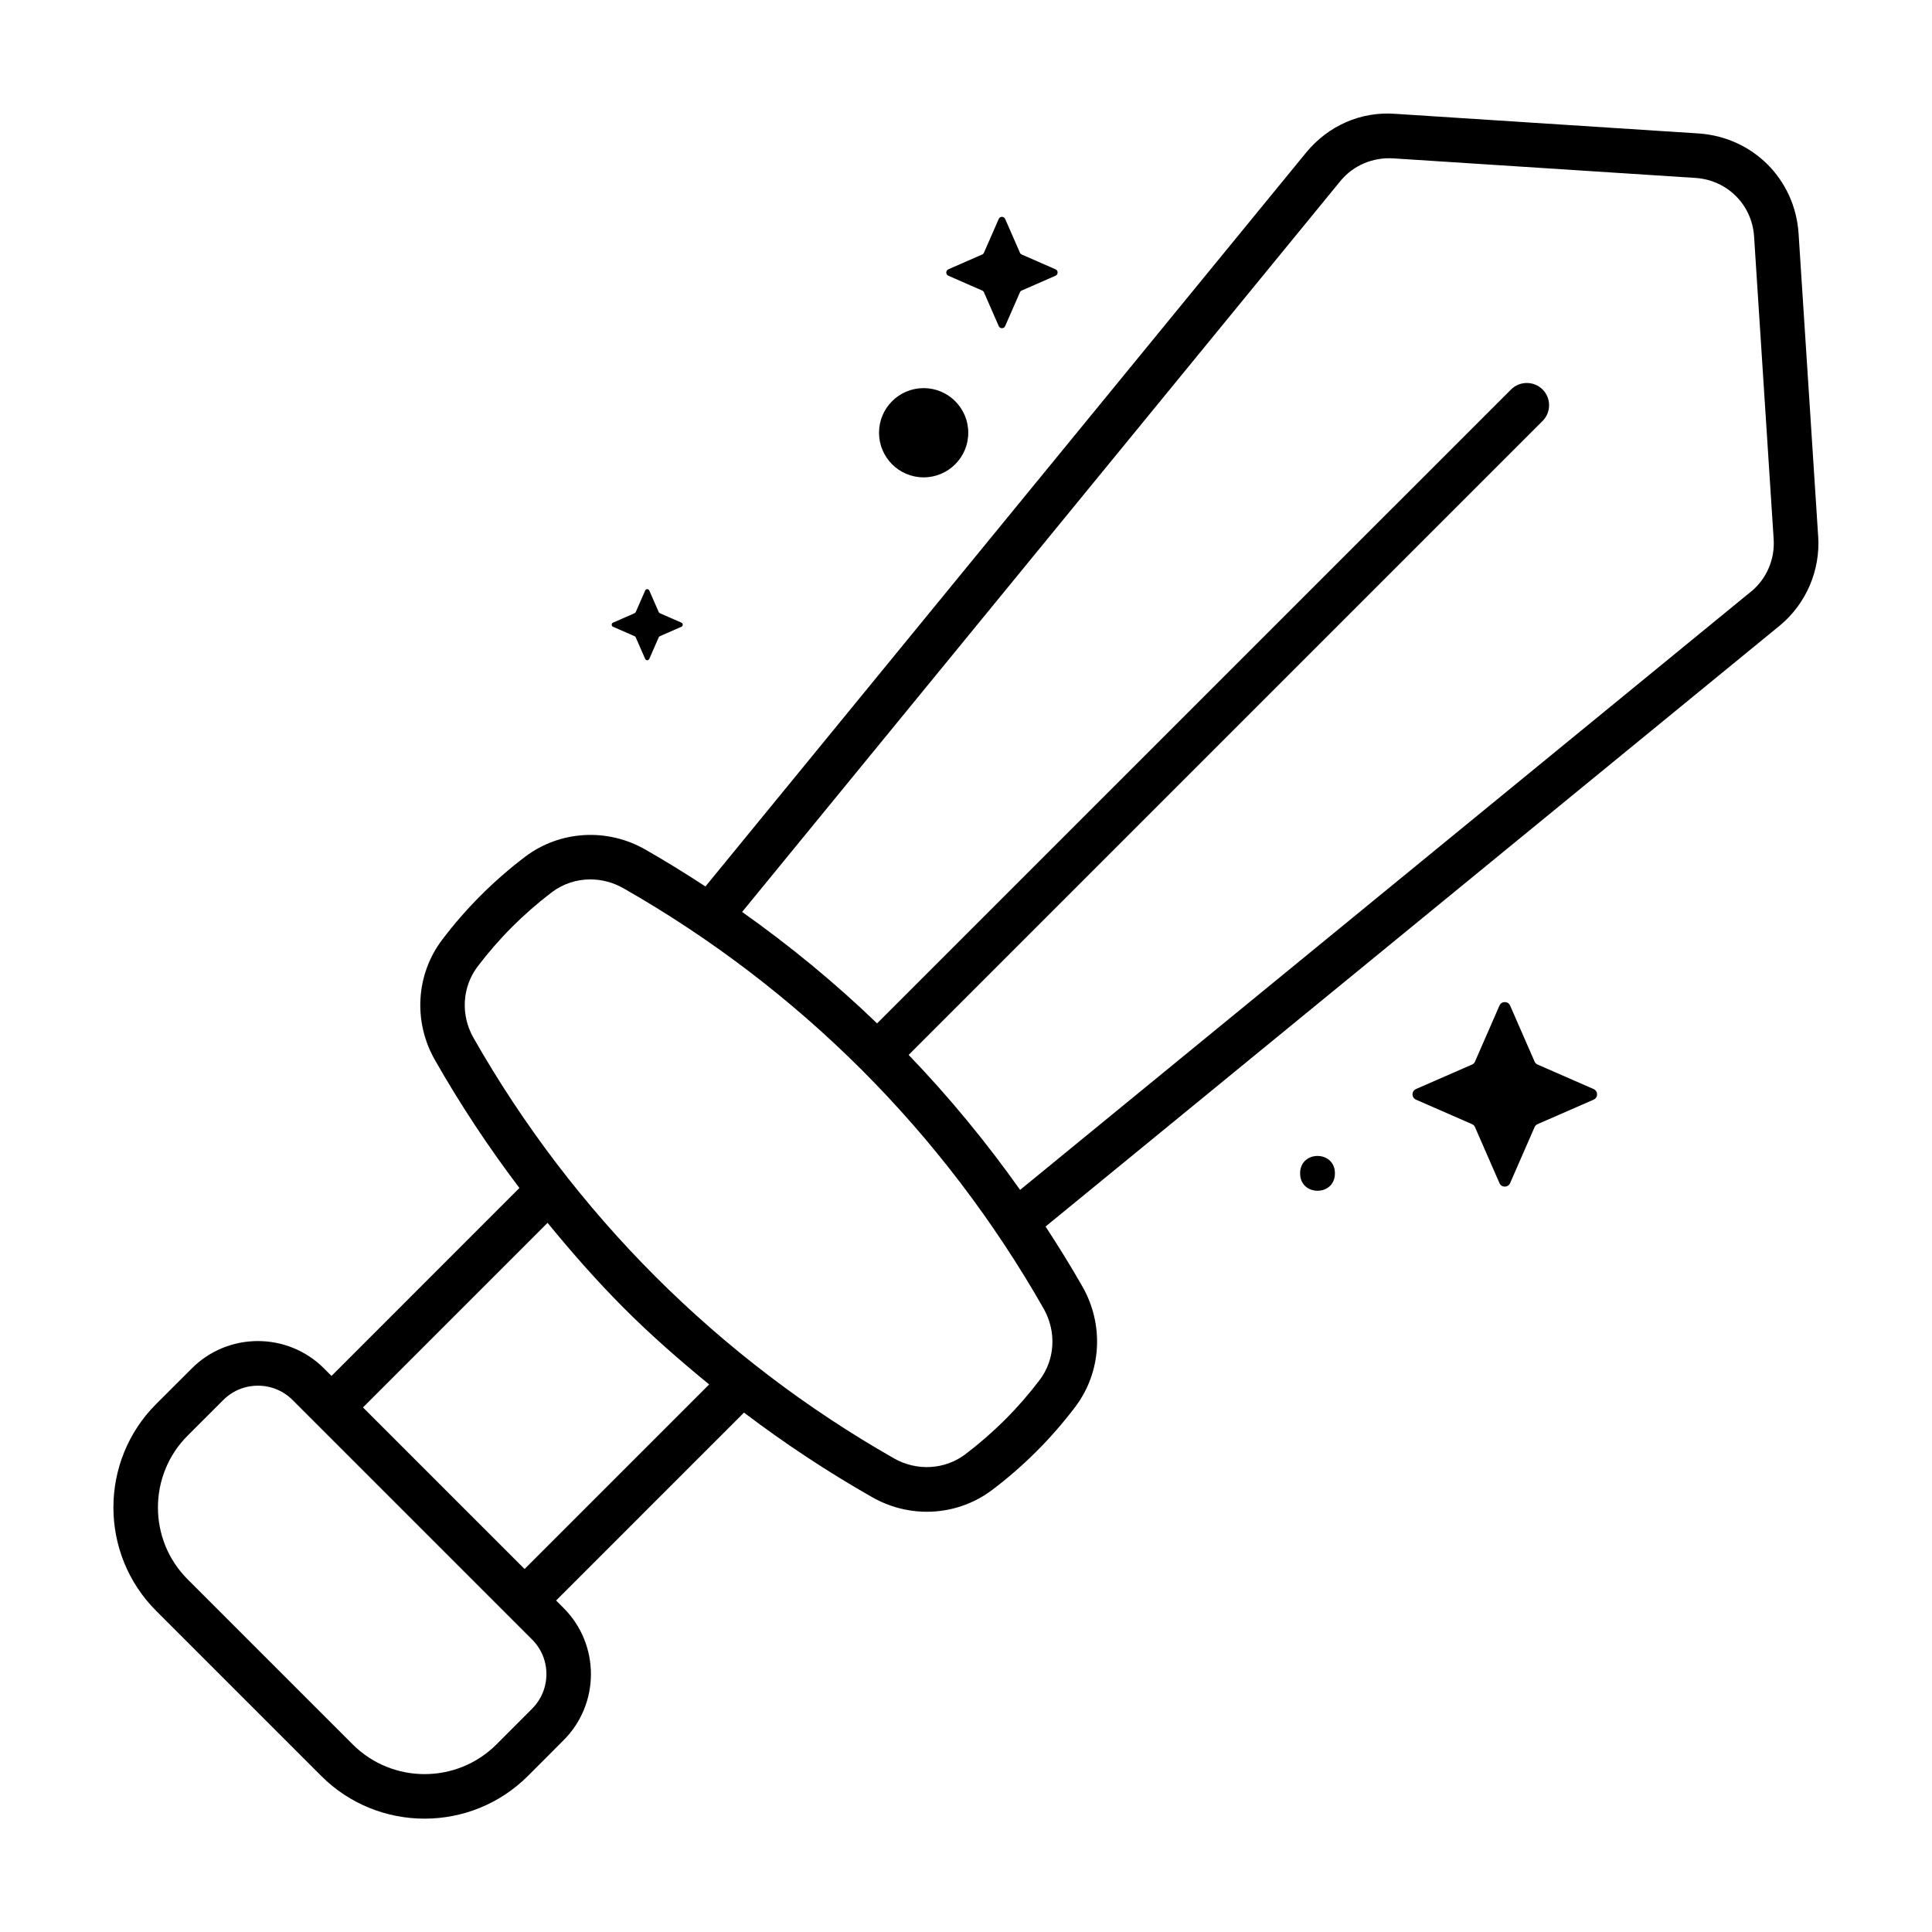 <?xml version="1.0" encoding="UTF-8"?>
<!-- Uploaded to: ICON Repo, www.svgrepo.com, Generator: ICON Repo Mixer Tools -->
<svg fill="#000000" width="800px" height="800px" version="1.1" viewBox="144 144 512 512" xmlns="http://www.w3.org/2000/svg">
 <g>
  <path d="m551.47 441.91 14.848-6.488c1.227-0.535 1.227-2.281 0-2.816l-14.848-6.488c-0.363-0.156-0.645-0.441-0.789-0.789l-6.488-14.848c-0.535-1.227-2.281-1.227-2.816 0l-6.488 14.848c-0.156 0.363-0.441 0.645-0.789 0.789l-14.848 6.488c-1.227 0.535-1.227 2.281 0 2.816l14.848 6.488c0.363 0.156 0.645 0.441 0.789 0.789l6.488 14.848c0.535 1.227 2.281 1.227 2.816 0l6.488-14.848c0.145-0.348 0.426-0.633 0.789-0.789z"/>
  <path d="m497.77 454.95c0 6.152-9.227 6.152-9.227 0 0-6.152 9.227-6.152 9.227 0"/>
  <path d="m414.77 220.99 8.957-3.922c0.738-0.332 0.738-1.387 0-1.699l-8.957-3.922c-0.219-0.094-0.395-0.27-0.473-0.473l-3.922-8.957c-0.332-0.738-1.387-0.738-1.699 0l-3.922 8.957c-0.094 0.219-0.27 0.395-0.473 0.473l-8.957 3.922c-0.738 0.332-0.738 1.387 0 1.699l8.957 3.922c0.219 0.094 0.395 0.27 0.473 0.473l3.922 8.957c0.332 0.738 1.387 0.738 1.699 0l3.922-8.957c0.078-0.219 0.254-0.395 0.473-0.473z"/>
  <path d="m318.87 312.6 5.715-2.504c0.473-0.203 0.473-0.883 0-1.086l-5.715-2.504c-0.141-0.062-0.25-0.172-0.301-0.301l-2.504-5.715c-0.203-0.473-0.883-0.473-1.086 0l-2.504 5.715c-0.062 0.141-0.172 0.25-0.301 0.301l-5.715 2.504c-0.473 0.203-0.473 0.883 0 1.086l5.715 2.504c0.141 0.062 0.25 0.172 0.301 0.301l2.504 5.715c0.203 0.473 0.883 0.473 1.086 0l2.504-5.715c0.062-0.125 0.172-0.234 0.301-0.301z"/>
  <path d="m400.6 258.68c0 6.531-5.293 11.824-11.824 11.824s-11.824-5.293-11.824-11.824 5.293-11.824 11.824-11.824 11.824 5.293 11.824 11.824"/>
  <path d="m625.83 286.11-5.195-80.324c-0.992-14.312-12.105-25.426-26.449-26.418l-80.293-5.195c-9.305-0.738-17.934 3.211-23.695 10.188l-159.25 194.56c-5.211-3.402-10.5-6.691-15.918-9.777-10.172-5.824-22.703-5.039-31.914 1.938-4.125 3.133-8.062 6.566-11.715 10.219-3.652 3.652-7.102 7.606-10.203 11.715-6.977 9.195-7.746 21.727-1.938 31.898 6.723 11.809 14.219 23.129 22.387 33.914l-49.793 49.809-1.984-1.984c-9.652-9.668-25.395-9.684-35.047 0l-9.445 9.43c-15.098 15.113-15.098 39.691 0 54.805l43.738 43.738c7.543 7.559 17.477 11.336 27.395 11.336 9.918 0 19.852-3.777 27.41-11.336l9.43-9.445c9.668-9.668 9.668-25.379 0-35.047l-1.984-1.984 49.797-49.797c10.785 8.172 22.105 15.664 33.914 22.387 4.551 2.598 9.574 3.891 14.562 3.891 6.156 0 12.266-1.969 17.352-5.824 4.125-3.117 8.062-6.551 11.715-10.203 3.621-3.621 7.07-7.574 10.219-11.73 6.977-9.211 7.731-21.727 1.938-31.914-3.086-5.414-6.375-10.707-9.777-15.918l194.6-159.28c6.957-5.762 10.75-14.609 10.152-23.648zm-340.83 310.73-9.43 9.445c-10.5 10.5-27.582 10.5-38.102 0l-43.738-43.738c-10.5-10.5-10.5-27.598 0-38.102l9.445-9.43c2.457-2.457 5.715-3.793 9.18-3.793s6.723 1.34 9.18 3.793l63.48 63.48c2.457 2.457 3.793 5.715 3.793 9.18-0.016 3.449-1.352 6.707-3.809 9.164zm-1.984-37.031-42.824-42.824 48.918-48.918c6.406 7.824 13.082 15.43 20.23 22.594 7.148 7.164 14.77 13.824 22.594 20.23zm136.48-50.066c-2.832 3.715-5.902 7.258-9.164 10.5-3.273 3.273-6.816 6.344-10.5 9.148-5.434 4.109-12.863 4.535-18.926 1.086-23.16-13.18-44.43-29.395-63.227-48.191s-35-40.055-48.191-63.227c-3.465-6.078-3.023-13.492 1.086-18.926 2.801-3.684 5.871-7.227 9.148-10.5 3.273-3.273 6.801-6.344 10.5-9.164 2.992-2.266 6.582-3.418 10.219-3.418 2.977 0 5.984 0.77 8.723 2.312 23.176 13.211 44.445 29.41 63.227 48.191s34.984 40.055 48.176 63.227c3.465 6.098 3.055 13.531-1.07 18.961zm188.68-209.08-193.84 158.67c-8.957-12.641-18.797-24.609-29.535-35.77l168-168c2.297-2.297 2.297-6.047 0-8.344s-6.062-2.297-8.359 0l-168 167.99c-11.148-10.738-23.113-20.578-35.77-29.535l158.64-193.81c3.352-4.031 8.5-6.203 13.809-5.902l80.262 5.195c8.375 0.582 14.879 7.086 15.461 15.43l5.195 80.293c0.348 5.289-1.844 10.453-5.856 13.789z"/>
 </g>
</svg>